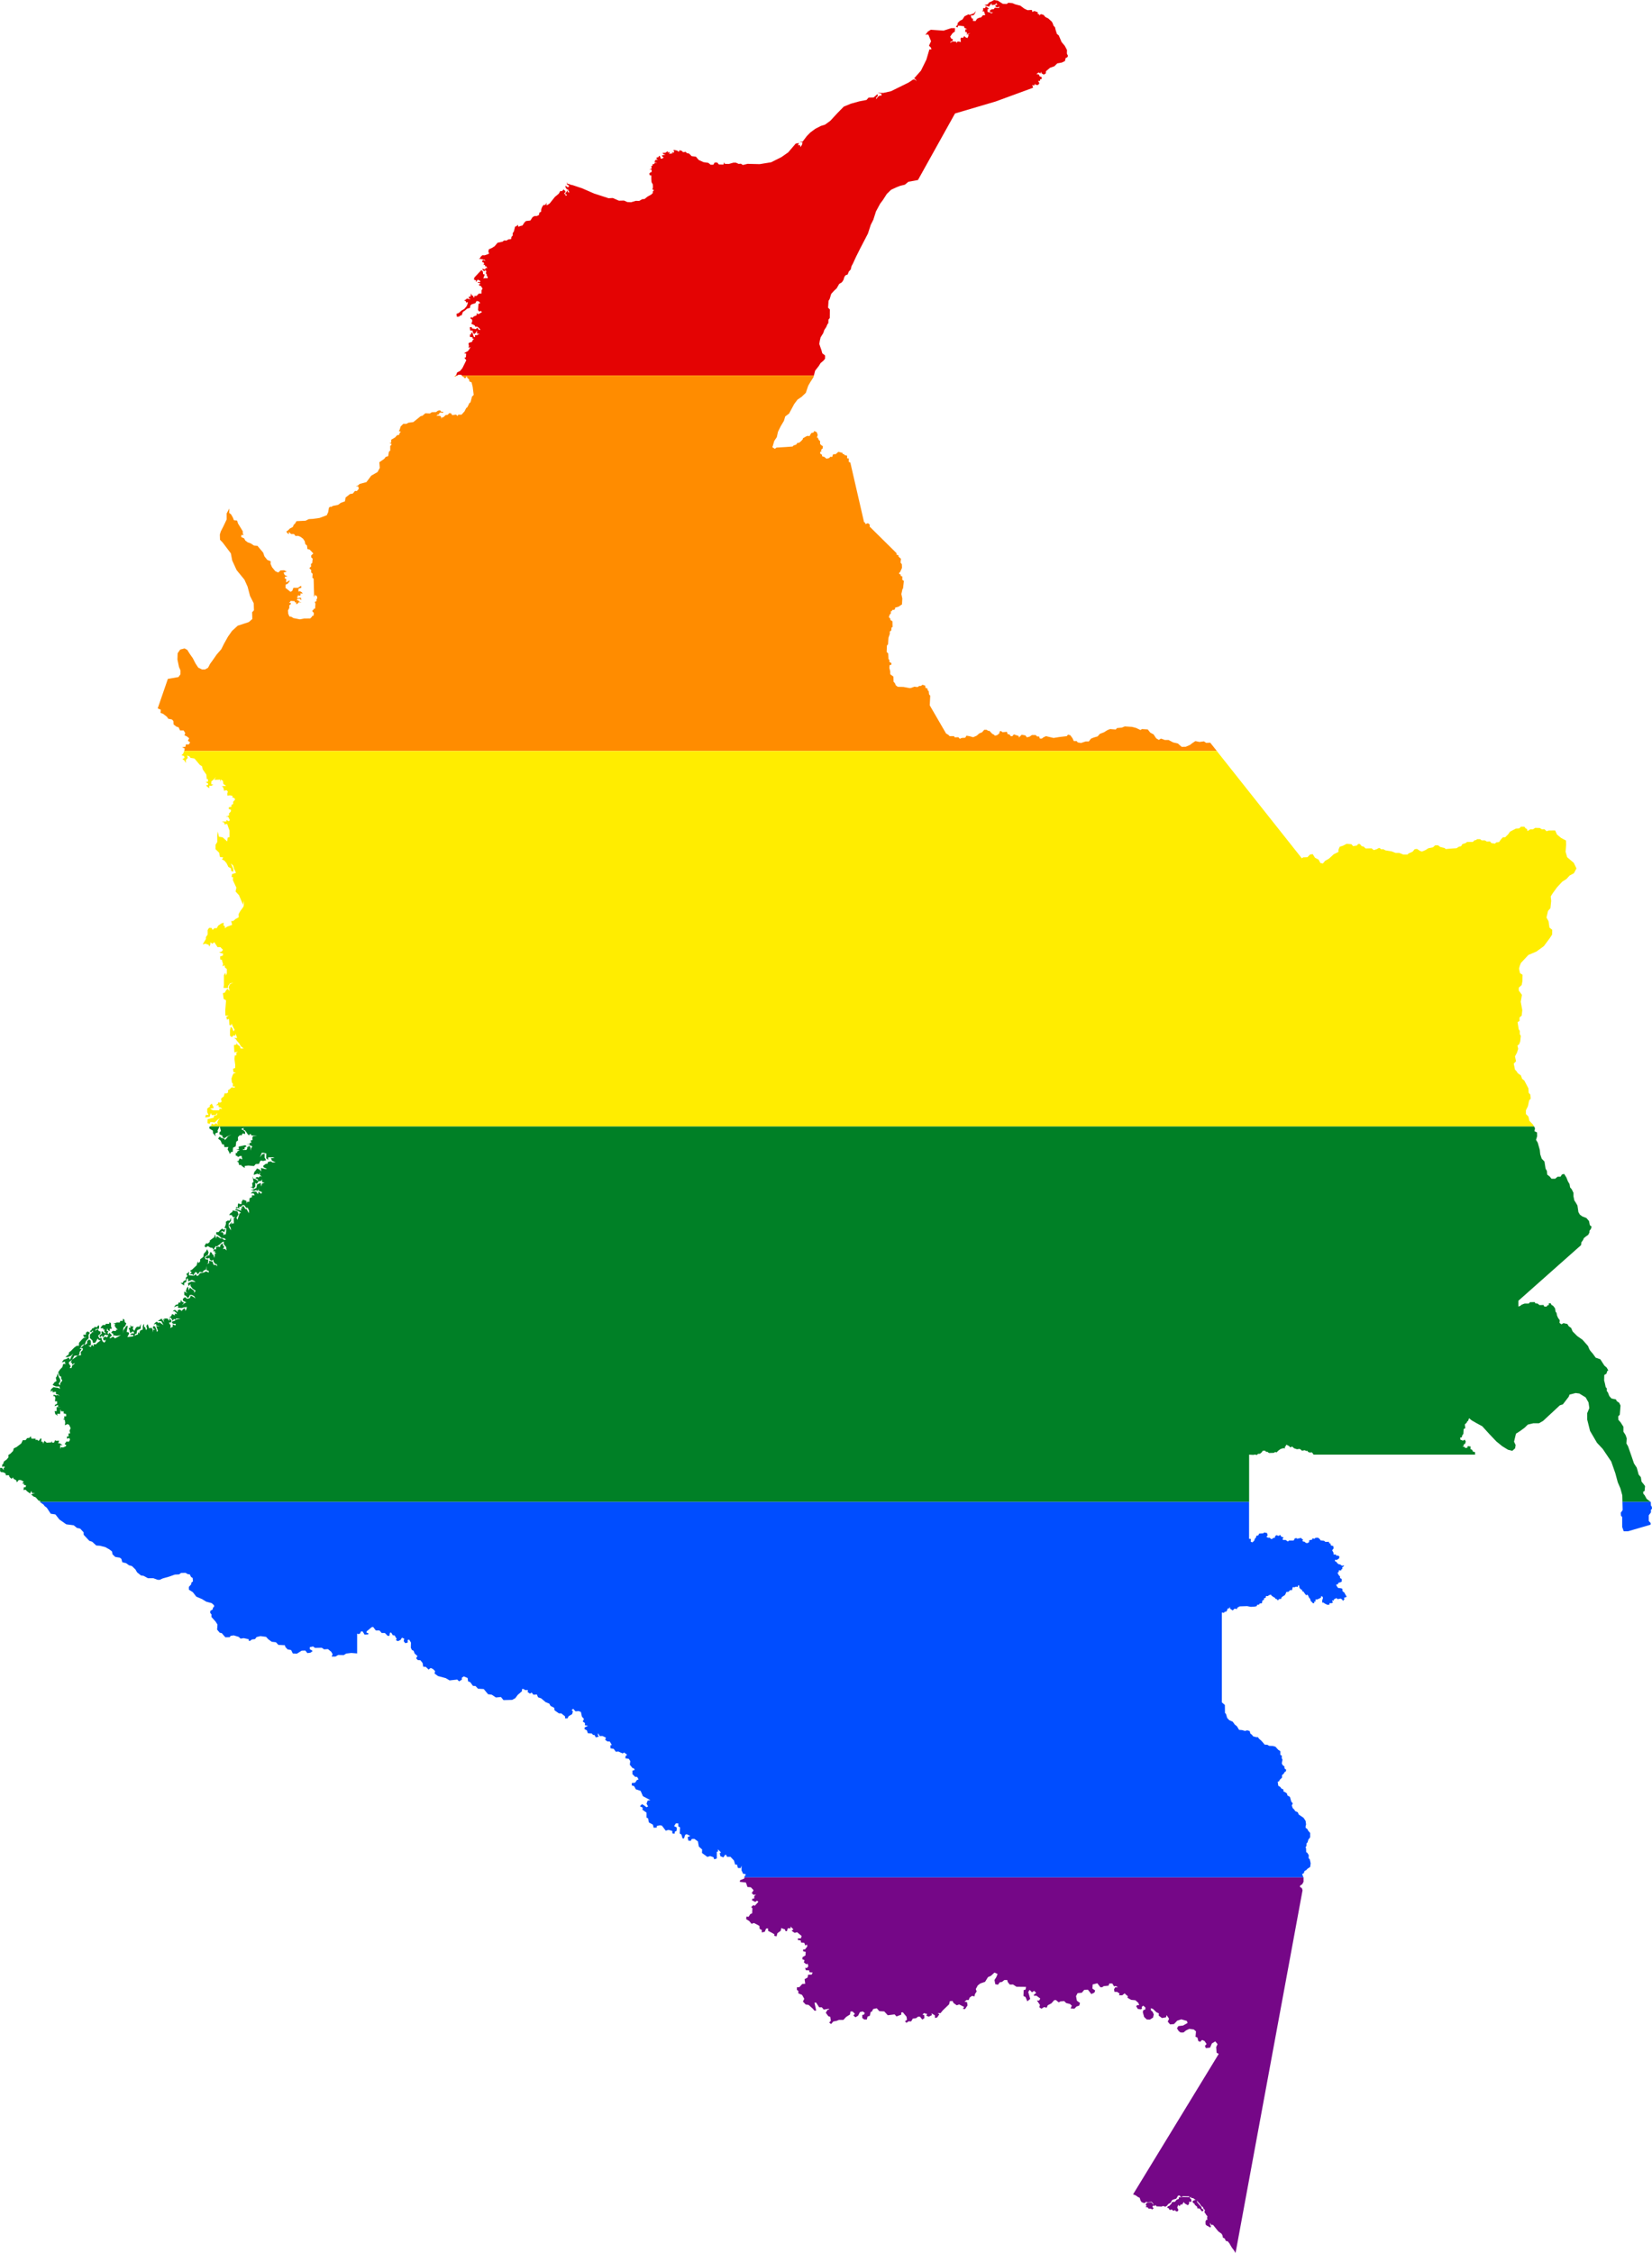 <?xml version="1.0" encoding="UTF-8" standalone="no"?>
<svg
   xmlns:dc="http://purl.org/dc/elements/1.1/"
   xmlns:cc="http://creativecommons.org/ns#"
   xmlns:rdf="http://www.w3.org/1999/02/22-rdf-syntax-ns#"
   xmlns:svg="http://www.w3.org/2000/svg"
   xmlns="http://www.w3.org/2000/svg"
   xmlns:sodipodi="http://sodipodi.sourceforge.net/DTD/sodipodi-0.dtd"
   xmlns:inkscape="http://www.inkscape.org/namespaces/inkscape"
   width="1213.625"
   height="1654.843"
   viewBox="0 0 1213.625 1654.843"
   id="svg2"
   version="1.1"
   inkscape:version="0.48.1 "
   sodipodi:docname="ZZ1.svg">
  <defs
     id="defs18" />
  <sodipodi:namedview
     pagecolor="#ffffff"
     bordercolor="#666666"
     borderopacity="1"
     objecttolerance="10"
     gridtolerance="10"
     guidetolerance="10"
     inkscape:pageopacity="0"
     inkscape:pageshadow="2"
     inkscape:window-width="1280"
     inkscape:window-height="1004"
     id="namedview16"
     showgrid="false"
     fit-margin-top="0"
     fit-margin-left="0"
     fit-margin-right="0"
     fit-margin-bottom="0"
     inkscape:zoom="0.35355339"
     inkscape:cx="1343.5293"
     inkscape:cy="847.46202"
     inkscape:window-x="-8"
     inkscape:window-y="-8"
     inkscape:window-maximized="1"
     inkscape:current-layer="svg2" />
  <path
     style="fill:#e40303"
     d="m 730.281,0 -2.125,1.188 -1.5,0.594 -1.031,1.344 -2.375,0.625 3.281,1.156 1.875,-2.562 0.156,1.406 2.656,-0.375 0.594,-1.344 0.281,1.031 1,0.156 -1.844,0.75 0.094,0.938 1.375,0.562 1.438,-0.594 -0.25,0.969 -1.594,0 -1.406,-0.219 -0.938,1.188 -1.406,0 -1.25,0.781 0,1.375 2.312,0.188 -1.438,0.656 -1.094,-0.656 -1.594,-0.375 0,-1.969 1.156,-0.344 -2.469,-1.812 -0.438,1.281 -1.531,0 0,1.656 -0.688,0.75 1.406,0 0.281,1.062 0.594,1.688 -1.719,0.125 -1.375,1.594 -1.312,0.188 -1.625,0.781 -1.062,1.656 -1.969,-0.094 0.062,-1.656 -0.969,-0.156 -0.75,-2.094 2.062,-0.25 0.938,-1.031 0.875,-2.062 -1.5,1.719 -3.094,1.094 -0.969,-0.344 -2.844,1.406 -1.406,2.25 -1.969,1.062 -1.562,1.5 -0.25,1.656 -1.219,1.062 1.344,0.688 0.406,-1.312 1.406,0.031 3,0.406 0.094,1.062 2.156,1.094 -1.375,0.062 -0.094,2.031 1.125,0 0.344,2.438 0.406,-1.281 1.906,-0.219 -1.656,0.656 0.312,1.094 -0.781,1.719 -1.562,-0.656 -0.75,-0.938 -0.875,1.344 -1.688,-0.062 -0.219,1.25 0.281,1.938 -2.312,-0.406 -1.188,1.219 0.125,-0.969 -2.656,-0.25 -1.938,1.031 0.406,-0.781 1.5,-0.688 0.094,-1.188 -1.156,-0.469 -0.75,-1.469 1.75,-2.531 1.656,-1.125 0.125,-2.531 -2.844,0 -5.594,1.812 -9.344,-0.656 -2.375,1.5 -0.844,1.406 -1,0.656 2.438,0 1.969,4.875 -1.531,3.25 1.531,1.562 0.281,1.188 -1.5,0 -2.219,7.531 -3.969,8.062 -5.062,5.719 1.219,0.656 0.469,1.531 -0.844,-1.312 -1.5,-0.094 -3.344,2.25 -12.969,6.375 -5.562,1.25 -4.188,-0.094 2.812,0.75 -0.031,1.375 -1.156,-0.156 -1.375,0.906 -1.438,1.938 0.156,-1.312 1.156,-1.219 -0.312,-1.312 -2.781,2.438 -3.75,0.125 -1.5,1.719 -5.406,1.062 -6.062,1.688 -5.25,2.156 -4.625,4.719 -5.312,5.75 -3.844,2.781 -2.969,0.906 -4.188,2.156 -3.625,2.688 -2.562,2.625 -3.062,4 -2.375,0.312 2.281,0.312 -0.375,1.719 -1.25,1.812 -0.188,-1.5 -1.594,0 0.906,-1.594 -2.562,0.5 -5.5,6.438 -4.969,3.469 -7.531,3.781 -8.406,1.375 -8.906,-0.219 -3.5,0.844 -1.406,-0.938 -1.688,0.125 -2,-0.906 -1.812,0 -3.375,0.969 -3.031,-0.094 -0.375,-1.188 -0.594,1.719 -3.344,-0.094 -1.125,-1.375 -1.938,-0.031 -1,1.625 -1.969,0 -1.656,-1.375 -3.594,-0.531 -3.531,-1.625 -2.062,-2.438 -3.062,-0.312 -1.938,-1.938 -1.719,-0.344 -0.688,-0.938 -1.969,0.312 -0.969,-1 -1.656,-0.469 -0.562,1.219 -1.156,-0.938 -2.25,-0.5 -0.719,0.5 0.938,0.469 -0.75,1.219 -0.938,-0.844 0.156,1.375 -1.281,-0.094 -1,0.469 0.375,-1.625 -1.406,0.5 0,-1.125 -1.812,1.25 -2.094,0.125 0.562,0.781 1.688,0.5 -2.656,0.438 0.219,0.844 1.125,0.719 -1.344,0.906 -0.906,0 -0.375,-1.531 -0.875,-0.625 -0.438,1.094 -1.406,0.281 0.031,0.938 1.031,0.844 -1.062,-0.188 -0.625,0 -0.594,1.062 -0.75,-0.094 1.688,1.281 0.875,0 -0.875,0.219 -1,-0.562 -0.188,0.906 -0.844,0.531 -0.469,-0.375 -0.312,1.625 -0.812,0 0.406,1.719 -1.844,0.875 1.438,-0.156 0.375,0.875 -0.062,1.312 -0.625,-0.156 -1.125,1.094 0.375,1.281 1.031,-0.031 0.125,0.688 0,2.125 0.125,2.125 0.969,1.812 0.094,2 -0.375,1.656 1.188,0.5 -0.938,1.031 0,1.125 -1.188,1.125 -2.75,1.531 -2.156,1.719 -1.625,0.094 -2.219,1.281 -2.562,-0.031 -3.406,1 -2.781,-0.125 -2.469,-1.094 -3.688,0.094 -4.531,-1.969 -3.094,0.156 -10.75,-3.5 -8.5,-3.719 -7.062,-2.375 -1.719,-0.375 -1.188,-0.562 -1.062,0 -0.312,-1.469 -0.062,1.781 1.656,1 -0.219,0.938 -1.156,0.094 -1.281,-1.094 0,1.219 1.062,1.562 0.969,0.156 0.125,0.938 0.812,1.094 -1.062,0 -0.625,-1.5 -0.625,1.438 -0.938,0.438 1.375,1.812 -1.125,0.312 0.062,-1.25 -1.094,-0.125 1.156,-1.875 -1.5,-1.406 -1.062,1.25 -1.375,-0.062 -1.062,1.938 -2.906,2.406 -3.719,4.688 -1.5,1.094 -0.969,0.281 0.219,-1.906 -1.062,1.75 -1.281,-0.031 -1.062,1.5 -0.625,1.812 -0.125,1.719 -1.156,0.531 -0.5,1.938 -1.562,0.625 -1.594,0 -1.438,0.844 -1.594,2.438 -3.25,0.406 -1.125,1.031 -1.406,2.219 -2.031,0.5 -0.875,0.531 -0.656,-1.562 -0.688,0.938 -1.219,0.469 -0.844,3.406 -0.938,1.469 0.062,1.625 -0.969,1.062 -0.219,1.562 -2.062,0.25 -1.281,0.812 -1.812,-0.062 -1.125,0.906 -3.719,0.812 -2.094,2.531 -2.156,1.344 -2.125,0.906 -0.344,1.719 0.531,1.469 -1.281,0.562 -2.125,0.688 -1.469,-0.094 -1.125,0.938 -0.625,1.125 -0.906,0.406 4.344,0.938 0.5,0.75 -1.594,-0.656 -0.812,0.656 0.094,1 0.844,0 0.531,1.062 -0.531,0.844 1.188,0.094 0.094,1.062 0.844,-0.094 0.688,1.5 -1.188,-0.344 -0.312,1.188 -2.375,-0.562 0.781,1.125 0.719,0.625 1.062,-0.562 0.625,0.562 -0.344,1.781 0.594,0.438 0.156,1.594 0.656,0.25 -0.062,1.125 -2.281,0 -0.938,0.25 1.062,-2.875 -1.188,-0.344 -0.219,-1.938 -1.062,-1.062 -5.219,5.594 -0.219,1.5 1.469,0.469 0,1.344 1.312,-1.875 1.938,1.062 -0.25,0.75 -1.656,0 -0.062,0.594 1.344,-0.062 0.062,0.438 0.875,0.156 -1.375,0.531 0.312,1.062 1.031,0.062 1.312,2.062 -0.781,1.188 -0.062,2.469 -1.969,0 -1.562,1.656 -1.719,0.031 0.094,1.156 -0.844,-0.188 0.125,-0.875 -1.156,-0.469 -0.594,-1.531 -0.406,2.406 -1.094,0 -0.312,0.906 1.531,0.938 -1.406,-0.094 -1.469,-0.375 -0.531,0.781 -1.375,0.5 1.156,0.688 0.531,1.188 1.062,-0.688 -0.188,1.375 -0.781,1.875 -1.719,2 -2.094,1.188 -1.875,1.719 -1.781,0.688 0.344,2.125 1.5,-0.062 1.031,-0.875 0.969,-0.125 0.938,-2.531 1.438,-0.938 1.656,-1.438 2.125,-0.594 0.219,-1.719 1,-0.875 2.688,-0.812 0.844,-1.594 1.562,0.188 1.188,1.25 -1.281,0.656 -0.344,4.562 0.969,1.125 1.219,-0.562 0.625,0.969 -2.562,1.5 -1.188,-0.781 -0.031,1.531 -2.094,0.875 -1.281,1.156 -0.406,-0.875 -0.969,1.094 1.406,1.031 0,1.5 -0.656,1.406 2.562,1.281 0.406,0.938 1.562,0.031 1.344,1.062 0.906,1.281 -1.219,-0.094 -1,-1.5 -1.312,1.031 -2.656,-0.5 -0.312,-1.094 -1.375,0.25 0.344,2.344 1.812,0.094 -0.031,0.812 0.969,1.75 1.375,-1.062 0.906,-1.625 -0.125,2.219 2.031,0.25 -1,0.375 -1.156,0.688 -1.188,-0.188 -0.188,1.531 -0.656,0 -0.75,-1.812 -0.281,-1.438 -1.125,0 0,1.281 -0.812,0.062 0.062,1.812 1.875,0.219 0,1.094 1.125,0.062 -0.906,0.75 -0.688,1.5 -1.5,0.375 -1.062,0.625 0.344,2 -0.312,1.375 1.5,-0.688 -1,1.812 -0.969,1.25 -2.875,1.5 1.594,0.344 -0.156,2.656 -1.094,0.406 1.375,1.781 -2.844,5.781 -1.594,2 -2.312,1.219 -0.625,1.812 -0.469,0.406 1.219,0 1,-0.594 1.969,0.062 0.312,0.531 258.719,0 0.875,-3.5 2.812,-3.625 1.25,-2.031 2.125,-1.781 1.125,-1.406 0,-2.375 -2.031,-1.594 -0.594,-2.219 -0.812,-2.281 -0.781,-2.312 0.344,-2.375 0.625,-2.562 1.938,-3.094 0.781,-2.312 1.344,-2.031 0.969,-2.219 0.625,-0.688 0.094,-2.656 0.969,-1.156 0.062,-6.281 -1.312,-1.312 0.344,-5.031 0.812,-1.344 1.156,-3.781 1.938,-2.125 2.125,-2.031 1.75,-3.094 2.031,-1.25 1.156,-1.75 0.719,-2.312 0.781,-1.062 1.594,-0.625 0.812,-2.125 1.406,-1.5 0.625,-2.562 0.969,-1.75 2.281,-4.969 3,-6 2.562,-4.938 3.188,-6.125 2.125,-6.531 1.875,-3.719 1.938,-6.094 3,-5.562 2.219,-3 2.719,-4.25 3.188,-3.094 3.969,-1.844 2.75,-1.062 3.375,-0.812 2.562,-2.125 7.062,-1.312 27.219,-48.875 29.969,-8.844 25.969,-9.531 1.469,-0.594 -0.719,-1.906 1.438,0.375 0.688,-1.5 0.156,0.906 2.062,0.188 0.969,-1.375 -0.969,-1.531 1.469,-0.188 0.031,-1.062 1.156,-0.219 0,-1.469 -1.5,-0.531 -0.656,-1.438 -1.781,-0.156 1.688,-1.281 1.312,0.812 0.375,-1.406 0.438,1.219 1.594,0.969 1.5,-0.781 0.125,-1.656 3,-2.562 3.219,-1.125 2.094,-2.094 3.406,-0.625 2.25,-1.125 0.531,-2.219 1.188,-0.5 0.531,-1.062 -0.812,-1.656 0.062,-2.656 -1.562,-2.969 -2.406,-2.906 -2.094,-4.906 -1.312,-0.969 -0.969,-3.031 -0.469,-1.938 -1.094,-1.156 -0.531,-1.625 -0.688,-1.312 -2.656,-2.406 -2.031,-0.969 -1.375,-1.594 -2.031,-0.594 -1.156,1.125 0.125,-0.906 -1.219,-0.312 0,-1.281 -2.562,-0.906 -1.344,0.719 -0.438,-1.5 -3.188,0.188 -2.344,-1.125 -2.906,-2.188 -3.812,-1 -2.031,-0.875 -3.031,-0.25 -1.125,0.875 -2.906,-0.125 -3.75,-2.344 -2.656,-0.406 z"
     id="rect4"
     inkscape:connector-curvature="0" />
  <path
     style="fill:#ff8c00"
     d="m 334.719,275.781 -1,0.844 1.031,-0.156 1.188,-0.688 -1.219,0 z m 4.5,0 0.469,0.75 0.875,0.219 0.438,0.938 1.156,0 0.594,-1.438 0.562,1.281 1.312,1.219 0.188,1.406 1.625,0.688 0.812,3.281 0.75,5.969 -1.25,1.188 -1.094,4.25 -0.844,0.562 -1.406,2.938 -0.906,0.688 -1.281,2.5 -2.156,2.375 -2.438,0.031 -0.469,0.969 -1.156,-1.062 -2.75,0.406 -1,-1.406 -1.344,0 -0.875,1.094 -1.688,0.281 -1.656,1.594 -1.062,0.031 -0.375,1.188 -0.156,-1.281 -0.594,-0.906 -1.594,-0.188 -1.344,0.125 1.094,-1 0.969,0 -0.125,-0.812 1.156,-0.688 1.594,0.281 0.531,-0.688 -1.75,-0.219 -0.688,-0.969 -1.656,0.312 -1.312,1 -3.125,0.094 -1.438,0.938 -3.344,-0.156 -2.094,1.812 -1.344,0.312 -5.375,4.344 -3.625,0.469 -1.5,0.844 -2.281,0 -1.938,1.969 -0.688,2.281 -0.656,1.062 1.594,0.406 -0.781,0.625 -0.625,1.75 -1.406,0.219 -1.562,1.719 -2.75,1.562 -0.062,2.219 -1.25,0.281 1.469,0.594 -0.062,0.781 -0.875,0.719 0.031,3.406 -0.969,0.875 -0.562,3.281 -1.781,0.469 -1.062,1.438 -3.656,2.562 0.344,4.125 -1.656,3.062 -4.625,2.656 -3.531,4.719 -4.969,1.344 -1.219,1.125 -1.625,0.406 1.781,0.219 0.438,1.812 -1.469,1.688 -1.312,-0.125 -1.656,1.969 -1.969,0.281 -3.312,2.594 -0.5,2.844 -3.062,1.094 -1.938,1.469 -3.781,0.75 -1.469,0.875 -0.312,-0.406 -1.156,0.812 -0.562,3.312 -1.031,2.25 -5.25,2 -4.812,0.688 -3.188,0.188 -2.281,1.156 -6.719,0.344 -1.219,2 -0.688,0.438 -0.812,1.844 -2.188,1.156 -1.5,1.5 -1.062,0.625 0.969,1.5 1.219,0.312 -0.594,-1.469 1.031,0.625 0.812,0.875 2.219,0.062 1.062,1.375 1.938,-0.062 1.75,0.719 1.906,1.406 1.188,1.781 0.438,2.156 1.25,1.062 0.312,2.562 1.688,0.438 1.719,1.812 0.938,1 -1.562,1.469 0,1.375 1.062,0.969 -0.344,3.281 -0.906,0.531 0.094,2.031 -1.156,0.906 0.062,0.469 1.156,1.094 0,1.812 1.062,0.938 -0.188,2.875 0.938,0.812 0.312,11.375 -0.188,2.125 1.062,-2.094 0.031,0.906 1.125,0.25 0.344,1.594 -0.625,1.188 0.125,1.062 -1.375,0.656 0.5,1.281 -0.25,3.594 -1.062,0.219 -0.188,0.844 -0.75,0.25 0.031,0.75 1.062,1.062 -0.156,2 -0.938,0.25 -0.531,0.844 -1.062,1.031 -4.344,0.031 -3.219,0.625 -4.844,-0.969 -1.281,-0.844 -1.562,-0.312 -0.875,-1.938 -0.219,-2.469 1,-1.812 0,-2 1.031,-0.75 0.094,-1 -1.344,-0.062 0.875,-0.781 0.281,-0.625 3,0.188 0.125,0.875 0.938,0 0.188,1.469 0.875,-0.5 0.938,-1.031 1.969,0.156 -1.875,-0.688 -0.281,-0.781 -1.094,-0.094 0,-1 2.031,-0.188 1,1.188 -0.125,-1.906 -1.062,0 -1.406,0.406 -0.344,-0.938 -1.031,-0.031 1.5,-0.219 -0.031,-1.094 1.281,0.469 0.875,-0.75 -0.406,-1 1.938,0.125 -0.906,-1.062 -1.25,-0.719 -1.062,0.312 0,-2.125 2.188,-0.781 -0.281,-1.375 -2.344,1.469 -3.312,0.031 -0.75,2.156 -1.312,0.812 -3.719,-2.969 0.125,-2.344 1.5,-0.656 1.625,-2.094 -0.438,-0.219 -2.375,1.344 0.125,-2.469 -1.219,-0.688 0.344,-0.969 1.844,-0.312 -1.969,-0.906 -0.531,-0.812 -0.375,-1.094 2.312,-0.656 -1.938,-1.031 -2.625,0.094 -1.75,1.594 -2.188,-1.062 -2.375,-2.906 -1.062,-2.406 0.094,-1.906 -2.469,-1 -2.125,-2.625 -0.906,-2.719 -4.219,-5 -2.562,-0.219 -2.344,-1.562 -2.312,-0.844 -1.688,-1.281 -0.906,-1.625 -2.094,-0.875 0.094,-1.562 1.688,0 -0.656,-1.062 0.031,-1.625 -3.594,-5.875 -0.594,-2.031 -2.344,-0.219 -0.812,-2.094 -1.312,-2.281 -1.375,-1.031 0.125,-3.25 -1.969,3.625 0,4.438 -2.406,5.062 -1.906,3.75 -0.688,2.25 0.125,3.844 2,2.094 5.969,7.906 0.969,5.156 3.25,7.125 5.75,7.031 2.312,5.125 1.812,6.875 2.688,5.312 0.188,5.188 -1.344,1.438 0.125,4.969 -2.594,2.25 -8.125,2.656 -4.219,3.875 -2.938,4.188 -2.875,5.125 -2,4.031 -3.406,3.938 -2.656,3.812 -2.25,3.125 -1.438,2.781 -2.188,1.25 -2.281,0 -2.75,-1.344 -2,-3.031 -1.969,-3.844 -2.125,-3.031 -2,-3.156 -1.969,-1.031 -3.188,0.844 -1.875,2.688 -0.156,4.594 1.156,5.531 1.094,2.531 -0.031,2.812 -1.469,2.031 -7.781,1.344 -7.469,21.688 2.281,0.938 -0.156,2.375 1.75,0.594 2.875,2.188 1.031,1.5 2.656,0.531 1.094,1.125 0.125,2.5 2.031,1.594 1.656,0.531 1.094,2.312 2.594,0 1.219,1.938 -0.594,1.625 1.781,0.812 1.688,1.375 -0.938,1.812 1.625,1.125 -0.906,1.563 -2.219,0.031 -0.312,1.688 -2.531,0.438 2,0.844 -0.312,1.719 -0.031,0.094 758.562,0 -4.844,-6.094 -3,0.156 -1.594,-1.125 -3.281,0.438 -3,-0.625 -2.281,1.5 -1.688,1.312 -3.094,1.344 -3,0.094 -2.844,-2.5 -3.438,-0.781 -3.375,-1.781 -2.719,0 -2.844,-1.031 -1.594,0.969 -1.938,-1.156 -1.938,-2.906 -2.375,-1.25 -1.875,-2.375 -4.312,-0.281 -1,0.719 -3.438,-1.594 -2.812,-0.719 -5.312,-0.344 -2.125,0.875 -3.625,0.344 -0.875,1.062 -4.156,-0.344 -2.031,0.812 -2.469,1.562 -3.031,1.156 -1.656,1.875 -2.75,0.781 -2.125,0.875 -1.594,2.031 -2.281,0 -3.469,1.156 -2.375,-0.438 -0.781,-0.969 -2.125,0 -0.906,-2.031 -1.594,-2.219 -1.75,-0.531 -0.875,1.156 -5.406,0.625 -4.344,0.688 -5.562,-1.312 -2.031,0.969 -0.969,0.812 -1.5,0 -0.531,-1.531 -1.406,0 -1.156,-1.062 -2.75,0 -1.656,1.156 -2.031,0.531 -1.062,-1.406 -2.75,-0.531 -2.125,2.125 0,-1.156 -3.625,-1.219 -0.969,1.219 -1.156,0.188 -1.312,-1.5 -1.062,0 -0.625,-1.781 -3.188,0.281 -1.219,-0.906 -0.906,0.375 -0.156,1.219 -0.812,0.812 -0.969,0.688 -1.594,0.375 -0.531,-0.719 -1.312,-0.625 -2.219,-2.281 -0.875,0.062 -1.062,-0.781 -1.781,0 -1.594,1.844 -2.031,0.812 -1.938,1.688 -2.562,1.125 -2.812,-0.781 -2.125,-0.344 -0.906,1.5 -2.625,0.156 -1.344,0.625 -1.062,-1.156 -2.719,0.094 -0.469,-0.875 -3.25,0 -0.812,-0.875 -1.844,-1.156 -11.938,-20.594 0.344,-7.062 -0.875,-1.062 -0.25,-2.406 -0.625,-0.344 -0.375,-1.594 -1.312,-0.344 -0.25,-1.688 -2.031,-0.625 -1,0.812 -1.406,0.062 -1.156,0.812 -2.375,-0.281 -2.125,0.812 -1.156,0.25 -4.75,-0.875 -4.156,-0.094 -1.438,-1.062 -0.688,-1.656 -0.969,-1 -0.094,-3.781 -2.312,-1.688 -0.062,-2.219 -0.625,-2.469 0.156,-2.031 1.25,-0.25 0.188,-1.156 -1.594,-1.062 0,-1.406 -0.625,-0.625 -0.188,-4.062 -1.156,-1.156 0.188,-4.688 0.812,-0.875 0.344,-4.875 0.969,-2.812 0,-1.781 1.062,-0.688 0.188,-2.125 0.781,-0.531 -0.094,-4.156 -1.406,-0.812 -0.25,-1.312 -1,-0.812 0.625,-1.938 0.875,-0.875 0,-1.594 0.812,-0.25 0.344,-0.812 1.344,0 0.594,-0.719 0,-0.875 2.5,-0.688 2.562,-1.688 0.25,-4.344 -0.688,-3.25 0.781,-3.625 0.438,-0.469 0.625,-5.562 -1.156,-0.781 0,-2.469 -1.156,-0.469 -0.062,-1.031 -0.812,-0.188 -0.438,-0.812 0.781,-0.688 0.469,-0.969 0.969,-2.125 -0.094,-2.75 -0.969,-1.156 0.344,-2.812 -1.219,-1.062 -0.719,-0.812 0.094,-0.781 -1.438,-0.344 0,-1.156 -19.781,-19.531 0.188,-1.344 -1.344,-1.125 -0.625,0.156 -1.219,0.531 -0.375,-1.156 -0.688,-0.25 -10.094,-43.844 -1.125,-0.438 0,-2.562 -1.25,-0.094 0,-1.938 -1.688,-0.344 -0.531,-0.719 -0.969,-0.188 -0.188,-0.781 -3,-0.812 -2.031,1.781 -1.5,0 -0.625,0.438 -0.344,1.5 -1.594,0 -0.625,0.875 -2.031,0.469 -1.656,-1.344 -1.594,-0.438 0,-1.062 -1.344,-0.875 -0.094,-1.344 0.812,-0.062 0,-1.531 1.062,-0.875 0.156,-1.688 -0.969,-0.531 -1.062,-1.031 -0.062,-2.219 -0.906,-0.719 -0.688,-1.688 -0.719,-0.062 0.625,-1.969 -0.719,-2.031 -1.844,-0.875 -0.438,1.062 -1.688,0.438 -0.625,0.969 -0.781,1.344 -1.062,-0.281 -1.156,0.344 -2.656,1.531 0.094,0.531 -1.406,1.562 -1.438,1.156 -1.219,0.094 -0.969,1.312 -1.781,0.531 -0.781,0.812 -4.594,0.344 -7.25,0.438 -1.156,0.906 -1.844,-1.156 1.406,-4.688 1.844,-2.75 0.875,-3.969 2.062,-4.156 2.281,-3.812 0.969,-3.25 2.844,-2.125 1.594,-3 2.188,-4.062 2.406,-3.188 3,-2.031 3.094,-2.938 1.75,-5.188 1.594,-2.75 2.312,-3.625 0.281,-1.188 -258.719,0 z"
     id="rect6"
     inkscape:connector-curvature="0" />
  <path
     style="fill:#ffed00"
     d="m 135.344,551.594 -0.75,1.938 -1.25,1.281 1.844,0.438 0.375,1.469 -1.562,0.844 1.375,0.938 1.188,1.969 0,-2.25 1.375,-1.5 -0.438,-1.781 1.531,0.531 0.938,1.219 2.906,0.469 3.938,4.688 1.594,0.969 0.531,2.344 2.656,3.812 0.281,3.219 0.969,0.219 -0.094,1.719 -1.688,0.312 1.812,1.062 -0.031,1.031 -1.562,0.469 2.406,2 0.125,-1.938 1.312,0.156 1.656,-0.875 -1.594,-0.312 0.062,-2.062 1.656,-1.344 1.719,-1.906 -1.156,2.125 4.25,-0.219 -0.125,1.875 0.594,-1.906 1.562,0.906 0.344,2.344 2.094,1.438 -3.156,0.156 0.844,0.844 0.5,1.281 0.125,1.281 2,-0.438 0.906,1.062 -0.375,1.188 0.031,1.719 1.938,-0.156 1.875,0.312 -0.312,1 1.812,0.844 0.312,1 -1.438,1.594 0.062,1.562 -1.281,0.688 0,1.344 -1.938,0.438 -0.062,1.188 1.625,0.594 -0.062,1.312 -1.375,1.406 0.125,1.344 -2.562,1.188 1.812,-0.219 1.281,2.594 -0.844,0.844 -1.75,-1 0.031,1.188 -3.438,0 1.938,0.781 0.031,1.344 2.031,-0.375 1.75,4.906 0,4.781 -1.375,0.406 -0.281,2.781 -3.406,-3 -2.812,-0.531 -0.656,-3.75 -0.5,3 0.031,4.688 -1.281,2.031 0,3.25 2.656,2.562 0.594,3.156 2.406,0.344 -0.906,1.469 1.75,0.875 1.562,1.812 1.406,2.875 1.812,0.938 0.219,1.969 1.562,0.5 -0.062,-2.125 -1.75,-3.938 1.75,1.625 0.656,2.406 1.375,2.875 -2.906,1 -0.312,2.188 1.031,0 -0.094,2.25 2.562,5.469 -0.594,2.844 2.5,2.688 3.031,7.094 0.531,-3.125 0.125,2 -0.375,2.469 -2.312,3.188 -1.281,2.281 0.094,2.344 -2.25,1.188 -1.781,1.531 -1.5,0 0.719,2.812 -3.812,1.406 -1.531,1.125 0.031,-1.5 -1.031,-0.5 0.094,-2.125 -1.938,0.719 -2.125,1.531 -0.969,1.781 -1.75,0 -1.281,1.312 -0.906,-1.531 -1.75,0 -1.031,1.594 0,3.344 -1.312,1.875 0,1.438 -2.344,3.844 2.125,-0.438 2.281,0.812 0.531,1.344 0.75,-1.875 0,-1.344 1.406,1.094 1.438,-1.188 2.406,3.688 2.094,0 1.906,1.969 -1.125,1.375 -1.844,0.344 1.469,0.688 1.531,0.344 -0.094,1.406 -2.031,0.719 0.062,2.125 1.281,0.344 0.219,1.281 0.562,1.719 -0.406,1.781 1.594,-0.812 0.188,1.656 1.406,1.094 0,3.188 -0.781,1.75 -0.219,-2.281 -1.188,1.938 0.031,7.281 -0.312,2 3.188,0.125 0.219,-1.531 1.281,-1.781 2.562,-0.688 -2.562,1.281 -0.844,1.969 0.656,2.875 -1.594,-1.625 -1.125,1.312 -0.719,1.5 -1.5,0.469 0.562,4.188 1.781,1.062 -0.594,7.281 0.094,3.938 2.406,-0.031 -1.719,0.969 0.5,2.062 1.344,-0.688 0.188,1.219 0.25,3.406 1.25,0.219 0.25,-1.375 1.375,2.938 0.938,1.656 -0.844,1.281 -0.812,-2.344 -1.219,-1.188 -0.5,2.656 0,3.969 1.344,1.062 1.219,-1.312 1.281,0.219 0.219,-1.5 1.156,3.188 -2.344,0.094 1.281,0.688 1.031,1.469 1.531,1.688 1.25,2.156 2.062,1.625 -2.344,0 -0.312,-1.438 -2.188,-1.656 -0.5,-1.375 0,1.594 -1.844,0.406 0.375,5.406 2.656,-0.812 -1.188,0.844 -0.125,2.156 -1.031,0 -0.312,2.531 0.594,4.375 -0.062,2.344 -1.531,0.469 0.219,2.438 1.906,0.625 -1.719,0.438 -0.75,1.344 -0.812,2.406 0.312,2.875 0.75,0.906 -0.125,2.031 1.5,-0.062 0,0.938 -2.312,-0.219 -1.5,1.406 -1.188,0.719 0.094,1.656 -1.312,0.719 -1.219,-0.188 -0.688,2.438 -1.281,0.844 -0.719,0.969 0.5,2.031 -1.375,0.719 -0.938,-0.5 -0.531,1.281 -1.406,1.031 1.969,0 0,1.312 1.781,0.5 0.844,0.969 -1.938,-0.344 -0.312,1.312 -4.594,0 -2.031,-1.156 2.781,-0.656 -1.562,-3.125 -1.531,1.344 0.312,0.781 -2.094,1.5 0,2.688 0.969,2 -1.969,0 -0.531,1.844 3.312,-0.406 0.844,-2.906 0.688,1.594 2.875,-0.062 1.125,-1.656 -0.188,1.656 -2.125,0.625 -0.25,1.344 -4.469,1.094 -0.062,2.906 1.594,0.531 0.531,-1.375 3.156,0.375 1.969,-1.875 1.812,-1.406 -1.438,2.031 -0.5,1.469 0.719,1.375 -1.25,-0.906 -0.875,-0.062 -0.969,1 -1.031,-0.719 -0.875,0 0,1.219 -1.062,0.781 7.062,0 0.094,-0.219 0.062,0.219 965.5,0 -0.75,-1.375 -2.656,-2.812 -0.719,-3.094 -1.844,-1.875 0,-2.719 1.5,-3.031 0.875,-4.219 1.156,-1.344 -0.25,-2.906 -1.25,-1.406 -0.188,-3.188 -0.969,-1.875 -2.031,-3.875 -1.594,-1.25 -0.969,-2.562 -2.219,-1.594 -1.062,-1.594 -1.031,-1.031 -0.906,-4.438 1.688,-1.688 -0.781,-3.625 1.406,-2.562 0.969,-2.906 -0.531,-2.469 1.25,-0.969 0.781,-2.125 0.438,-4.062 -0.781,-1.156 0,-2.469 -0.812,-1.25 -0.781,-5.219 1.406,-0.781 0,-2.562 1.594,-1.406 0.438,-4 -1.156,-6.188 0.906,-5.031 -2.312,-3.188 0,-2.125 2.125,-1.938 0.531,-2.812 0.094,-4.688 -1.875,-1.25 -0.688,-3.281 0.531,-2.094 0.875,-2.125 5.469,-5.844 5.844,-2.469 5.469,-3.969 4.344,-5.844 1.75,-2.656 0.094,-3.531 -2.031,-1.594 -0.688,-4.688 -1.5,-2.75 1.125,-4.844 1.781,-2.031 0.531,-5.312 -0.344,-3.281 1.5,-2.375 3.094,-4.25 3.875,-4.219 3.094,-1.969 2.375,-2.562 3.094,-1.656 1.875,-3.562 -1.938,-4.062 -4.875,-4.156 -1.156,-3.969 0.375,-5.125 -0.094,-3.188 -3.531,-1.844 -3.094,-2.562 -1.344,-3 -4.688,0.062 -1.594,0.531 -1.594,-1.5 -1.844,0.094 -1.594,-0.969 -3.344,-0.094 -1.594,1.062 -2.031,0 -1.969,1.344 -0.438,-1.594 -0.969,-0.438 -0.969,-1.25 -2.469,0 -1.25,1.25 -2.469,0.156 -4.25,2.219 -1.5,2.031 -2.125,2.125 -1.75,0.094 -1.5,1.656 -1.25,1.781 -2.125,0.25 -0.875,0.906 -2.656,-0.438 -0.969,-1.156 -2.375,0.094 -1.344,-0.906 -2.469,0 -1.062,-0.875 -2.281,0 -0.719,0.625 -1.25,0.25 -1.125,1.156 -4.25,0 -1.062,0.812 -2.406,0.781 -0.875,1.5 -1.75,0.438 -1.594,1.062 -2.844,0.188 -5.219,0.438 -0.781,-0.781 -3.094,-0.719 -1.688,-1.25 -2.125,0 -1.656,1.5 -3.281,0.625 -2.125,1.344 -2.656,1.125 -1.5,-0.531 -2.125,-1.406 -1.688,0.188 -1.562,1.844 -3.031,1.344 -0.688,0.781 -3,0 -3.031,-1.219 -2.719,0 -2.938,-1.156 -4.5,-0.719 -1.406,-0.781 -1.875,0 -0.875,-0.906 -0.875,0 -1.156,0.719 -2.375,0.781 -1.688,-1.312 -4.344,0.094 -1.406,-1.344 -1.5,-0.344 -1.312,-1.594 -1.344,0 -0.688,1.062 -2.938,0.531 -1.219,-1.406 -3.469,-0.344 -2.719,1.406 -2.406,0.781 -0.969,2.219 0,1.594 -3.438,1.688 -3.531,3.25 -2.844,1.594 -1.594,1.938 -1.844,-0.344 -1.312,-2.469 -2.657,-1.406 -1.688,-2.656 -2.031,0.344 -1.875,1.938 -3.094,0.094 -0.969,0.719 -62.5,-78.844 -758.562,0 z"
     id="rect8"
     inkscape:connector-curvature="0" />
  <path
     style="fill:#008026"
     d="m 154.25,827.406 -0.438,0.312 0,0.531 0,0.656 2.594,1.625 0.125,1.906 1.969,2.25 -0.469,-2.094 2.094,-0.906 -0.312,-1.219 1.062,-2.219 0.438,-0.844 -7.062,0 z m 7.219,0 0.219,0.844 0.031,0.188 0.562,2.406 -1,0.812 -0.062,1.531 2.125,0.969 0.188,1.344 1.406,0.562 1.719,-1.188 3.469,-1.625 -2.656,1.531 -1.031,1.344 -1.375,1.406 -0.031,-1.062 -2.469,-0.656 -1.125,-1.031 -1.219,1.562 1.844,1.5 1.188,2.719 1.281,0.062 0.375,2 2.875,-0.094 -0.594,1.75 0.969,1.656 0.719,1.719 1,-1.562 1.125,0 0.188,-3.031 1.938,-1.031 0.438,-3.406 1.312,-0.969 -0.094,-2.375 1.438,-1.5 1.188,0.219 0.875,-1.469 1.812,0.438 -0.031,-1.5 -1.062,-1.062 -1.812,-1.094 1.75,-0.875 -0.125,1.406 1.125,0.438 1.188,1.469 0.656,1.125 1.188,1.156 0.531,-1 0.969,0.125 0.094,0.781 4.281,0.5 -3.031,0.125 -0.406,1.281 0.125,1.625 -1.406,0.188 0.531,1.812 -1.156,0 -0.125,0.719 -2.438,0.125 2.562,0.25 -0.188,1 1,-0.156 1.094,0.844 -0.938,1.062 -0.312,1.875 -0.219,-2.75 -1.438,-0.812 -0.094,0.906 -0.812,0 0.062,1.125 -0.688,1.062 -2.469,0 0,-0.656 1.281,0.219 -0.219,-1.219 1.594,-1.125 -1,-0.781 -4.844,1.062 0.188,1.906 -2.062,0.219 2.562,0.438 -1.781,1.156 0.062,0.906 -1.125,0 0,1.969 1.188,0.281 0.375,0.812 1.438,-0.719 1.25,-0.156 0.625,2.562 -2,-0.719 -0.844,1.906 -1.312,0.156 1.219,0.719 0.688,2.25 1.125,-0.344 0.688,0.844 2.188,1.531 0,-1.5 2.625,-0.312 4.156,0.375 1.281,-1.438 2.406,-0.156 0.719,-1.688 0.719,-0.812 1.594,0.375 2.281,-0.594 -1.156,-1.812 0,-3 -1.812,0.531 -1.625,2.188 1.344,-3.344 1.5,0.062 1.812,0.469 -0.094,3.469 1.438,1.188 -0.031,-1.781 3.406,-0.125 1.469,0.5 -2.812,0.156 0.781,1.875 2.719,1.312 -2.281,-0.031 -1.25,-0.75 -2.062,0.344 -0.375,1.281 -1.375,0.219 -1.812,1.375 0.188,1.062 2.656,1.188 -1.406,0.125 -3.094,-0.781 0.219,2.594 -1.25,-1.438 -1.844,-0.812 -1.125,1.688 -0.875,0.875 -0.469,2.219 2.781,-0.938 0.906,0.625 1.344,-1.5 -0.625,1.531 1.594,1.688 -1.312,-0.531 -1.125,1.062 -1.156,-0.469 -1.188,0.812 2,1.156 -0.125,0.938 -1.969,-1.469 -1.219,-0.094 -0.812,-1.844 0.812,4.125 -1.031,0.906 0.312,2.625 -1.812,0.219 1.469,0.375 0.844,0.938 1.5,-1.594 0,-2.781 1.156,0.75 1.188,-1.844 2.031,-0.312 0.531,-1.156 0.156,2.031 1.781,0.531 -1.781,0.438 -0.875,2.312 -0.125,-2.688 -2.75,1.219 -0.469,2.469 -2.656,1.281 -1.5,-0.031 2.375,1 1.938,-0.75 0.094,1.031 1.938,-2.031 -0.875,1.375 2.844,1.281 -0.688,1.188 -1.844,-1.625 -0.531,1.844 -1.312,-1.812 -2.562,0.031 -1.469,1.156 2.219,0.062 0.75,1.438 -2.031,0 0.031,1.344 -1.781,0.75 -0.156,2.688 -1.688,0 -0.312,1.375 -0.25,-2.156 -2.406,-0.812 -1,1.5 -0.062,1.719 -1.219,-0.031 -1.188,-0.5 -0.375,1.25 0.094,1.562 -1.375,0 -0.156,0.875 1.75,-0.312 1.094,0.75 -0.469,-1.688 1.188,0.188 1.562,-1.375 1.219,0.188 1.281,1.844 1.156,0.031 0.938,2.094 -0.188,1.906 -1.594,-3.094 -0.938,0 -1.312,-2.312 -1.844,1.062 1.312,0.312 -1.469,0.562 0.312,1.594 -3.656,-1.312 -0.938,0.625 2.656,1 1.719,1.188 -1.094,0.531 -1.469,4.656 -0.75,-1.469 1.5,-2.562 -0.781,-2.188 -3.5,-0.688 -0.219,1.062 -1.594,1.125 -0.781,1.219 1.875,0 0.938,1.5 1.844,0.062 -1.312,0.656 0.125,3.938 -1.375,0 -0.75,1 0.812,-2.281 -2.219,2.594 1.156,1.781 0.188,1.188 0,0.75 -1.5,-2.469 -0.156,-2.406 1.719,-1.938 -0.031,-2.656 -0.875,2.344 -1.594,0 -1.281,0.906 0.094,1.406 -0.375,1.406 -0.75,1.781 1.375,0.156 -0.031,2.094 -0.406,2.969 -0.188,-0.906 -1.5,0.906 0.125,-1.125 -0.875,-1.062 -1.594,0 1.719,-0.844 1.25,0.938 0.875,-2.375 -1.312,0.469 -1.094,-0.875 -1.469,1.188 -1.25,1.469 -1.531,-0.062 -0.188,1.469 2.094,1.25 1.812,1.594 2.281,0.281 1.031,0.906 -1.25,0.344 -1.688,-1.25 -1.219,0 -2,-1.344 -0.719,0 -0.375,1.625 -0.75,-3.188 -0.625,2.125 -1.406,0.969 -1.906,1.5 0.094,0.844 -1.375,1.25 -1.5,0 -1.031,1.938 0.844,0.969 1.625,-1 1.75,1.094 1.625,0.219 0.688,1.375 1.812,-2.781 0.688,0.438 2.375,-1.812 1.625,-1.406 1.125,-0.5 0,1.938 1.844,2.312 -0.125,0.562 0.406,1.781 -1.469,-1.281 -1.281,0.375 0.969,-1.844 -1.062,-1.156 0,-1.406 -1.75,1.281 -0.25,1.562 -1.094,-0.375 -1.812,0.375 -0.031,1.75 -1.25,-0.219 -0.75,1.188 0,0.625 1.281,-0.75 -0.344,1.188 1.281,0.969 -1.156,0 0,1.5 -0.5,1.781 -0.438,-2.375 -0.75,-0.188 -0.656,-1.469 -0.969,-0.344 -0.719,2.469 -1.062,0 -1.875,1.5 1.344,0.875 1.781,-0.562 0.188,1.344 1.406,0.75 1.062,-0.844 0.312,1.5 1.062,1.625 1.281,0.281 0.312,1.594 -1.031,-1.125 -1.625,0 -0.844,-2.438 -2.531,-0.594 0.094,1.75 -1.688,0.75 0.938,-0.844 -0.031,-2.562 -1.812,-0.156 -0.688,-1.75 2.406,-1.656 0.438,-1.812 -1.031,-2.188 -0.875,1.594 -1.594,1.75 -0.344,2.312 -2.219,1.656 -0.219,1.906 -1.312,0.906 -0.375,-1.219 -0.781,2.938 -3.312,3.094 -1.594,0.906 1.312,1.094 -1.438,1.5 1.844,-0.219 0.625,1.062 1.75,-2.656 1.062,0.719 0.594,1.219 1.406,-1.969 1.938,0.406 1.156,-1.438 1.562,-0.688 0.156,-2.625 0.125,1.812 0.188,1.406 1.5,0.406 0.062,1.25 -2.094,-0.844 -1.25,0.719 -3.156,0.656 -1.281,1.75 -1.062,0.188 -0.656,-1.25 -1.531,1.156 -3.656,-0.406 0.219,-2.688 -1,1.156 -1.031,0.531 0.812,1.688 -1.25,1.219 0.188,1.594 -1.688,0.75 -0.812,1.406 -1.531,0 1.469,1.062 1.125,0.844 0.156,-1.969 1.281,-0.469 0.812,-3 0.75,0.75 0,1.688 2.75,-1.156 1.594,0.719 1.188,0.844 -3.188,-0.312 -2.5,1.188 0.438,2.125 1.5,-1.469 -0.031,1.344 1.531,2.062 2.25,1.5 -1.125,1.562 0,-1.5 -3.062,-2.312 -1.062,2.031 -0.219,-2.875 -1.031,1.125 -0.781,2.375 1.156,1.406 -2.344,-1.219 0.125,2.594 1.281,0.625 1.156,1.531 1.094,-0.875 0.406,-1.312 1.531,-0.094 1.75,0.875 1,1.688 -2,-1.375 -1.438,-0.625 -0.719,1.781 -2,0.562 -1.562,-1.281 -1.562,1.281 0.125,1.375 2.469,1.25 -1.219,0.469 -2.094,1.594 1.594,-1.844 -1.594,-0.812 -0.688,-1.312 -0.375,1.938 -1.281,0 -0.531,1.406 -1.625,0.312 -1.312,1.781 3,-1.25 0,1.719 2.812,0.094 1.25,-0.438 2.438,-0.344 -0.406,1.625 -0.625,1.312 -0.531,-2.031 -1.406,0.906 -0.875,1.188 -1.281,-1.188 -1.562,0.531 -0.156,1.531 -1.438,-1.531 -1.219,-0.062 -0.938,1.156 1.062,-0.406 1.719,1.375 0.312,0.969 -1.406,-0.625 -0.219,1.469 -1.812,-1.094 -0.812,1.594 -1.531,1.125 1.281,0 1.5,2.312 0.75,-1.312 1.5,0.562 -0.031,-0.938 3.375,0.062 -3.031,0.688 -1.562,1.125 -1.656,0.469 0.062,0.75 0.719,0.75 2.094,0.094 -0.375,1.25 -1.938,-0.969 0.031,1.812 -1.844,0.969 0.406,-1.781 -0.906,-1.25 -0.375,-1.094 1.219,0.125 0.625,-1.344 -1.625,-1.812 0.031,2.031 -1.406,-1.875 -2.469,0.062 0.125,1.281 -1.094,-1.5 1.094,3.125 -2.062,-2.906 -1.438,1 -1.281,0.812 2.562,0.125 1.656,2.875 -2.875,-2 -0.969,0.406 -1.062,-0.938 -1.125,0.656 -1.219,1.344 1.812,-0.375 0.031,1.031 2.781,0.75 -2.781,-0.188 1.281,3.5 -0.75,0.844 -0.406,-2 -1.062,-2.156 -1.281,-0.094 -0.156,1.688 1.719,0.719 -1.344,0.125 -0.688,2.062 0.219,-1.938 -0.938,-1.531 -1.719,0.469 -1.094,-3.094 -1.031,1.25 0.531,2.25 -0.75,0.875 -0.531,-1.938 -0.875,-0.562 0.031,-2.188 -0.906,1.5 -0.156,2.844 -1.594,0.531 -0.75,1.312 0.062,1.062 -1.156,-1 0.031,1.625 -1.406,0.344 -1.156,0.844 0.5,-1.531 0.969,-0.219 0.406,-2.5 2.719,-1.219 -0.062,-1.812 0.219,-1.594 -1.125,2.031 -1.75,0 -0.875,0.719 -1.219,2.344 -1.062,-1.469 0.406,-2 -1.469,0.219 -0.594,-1.188 -0.094,2.156 -1.344,0.281 0.812,1.625 0.094,0.906 0.375,1.031 1.594,-1.125 1.062,0.219 -0.125,1.406 -1.406,-0.312 -1.25,1.25 2.312,-0.062 0,1.031 -4.375,0.562 1.312,-2.562 -0.469,-0.938 -1.375,-0.25 0.875,-4.562 -1.188,0.281 -2.094,3.25 -0.438,2.312 0.531,-4.469 1.156,-0.969 0.938,-2.125 -1.125,-0.969 -0.344,-1.844 -1.094,-0.594 -0.062,1.562 -1.906,0 -0.281,1.188 -2.062,-0.031 -3,1.031 1.719,0 -0.469,1.375 1.312,2 1.031,0.781 -1.344,0.188 0,0.938 -2.406,-0.188 -1.125,1.406 1.688,0.906 -0.312,1.125 0.969,-0.062 1.812,0.312 3,-0.5 -4.438,2.438 -0.5,-0.719 -0.75,-0.625 -2.375,1.375 0,-0.938 1.438,-1.219 -0.531,-0.844 -1.406,-1.25 -0.562,1.281 -0.688,-1 0.594,-1.375 -1.125,-0.25 0.188,-1.969 0.75,1.562 1.375,0.562 -0.219,-1.625 1.688,-0.188 -0.625,-1.375 -0.094,-2.5 -1.094,-0.938 -0.219,1.281 -2.5,0 -0.344,0.875 -1.844,0 -1.125,1.219 -0.562,1.125 1.938,0 0.219,1.156 1.344,-0.562 -0.688,0.625 0,1.344 1.281,1.219 -1.344,-0.281 -1.281,-1.25 -0.812,0.25 0.219,1.5 -1.719,1.5 0.656,1.188 1.25,-1.375 0.719,1.5 1.219,-1.812 0.938,-0.438 0.031,0.438 1.781,0.094 -0.625,1.25 -0.5,0.344 -1.344,-0.594 -1.281,1.125 -0.062,1 0.875,0.969 1,-0.906 -0.219,1.438 -0.906,0.906 -1.219,-1.062 -0.594,-1.406 -0.156,-1.125 -1.594,0.344 -0.906,-1.938 1.781,-1.375 0.031,-1.625 -1.281,-0.344 -0.688,-1.344 -1.344,0.625 -0.531,0.938 0.312,-1.688 2.438,-0.25 0.031,-2.344 -0.656,-0.062 -1.094,1.375 -1.719,-0.438 -0.062,0.781 -1.5,0.469 -0.781,1.281 -1.156,0.812 1.25,0.688 1.094,-1.438 0.094,1.281 1.375,-0.031 -1.969,0.188 -0.688,1 -0.906,0.625 -0.031,2.688 1.812,1.688 0.531,1.938 1.625,-0.312 1.719,-3.031 0.688,1.062 1.5,0.375 -2.188,1.594 -1.188,1.25 -1.844,-0.062 0.188,1.062 0,0.531 -1.469,-1.188 -0.719,1.688 -1.812,-1.094 1.688,0 0.219,-1.562 -0.125,-2.031 -1.25,-0.875 -1.406,1.188 -0.031,1.719 -1.562,0.969 -0.5,-0.156 0.562,-0.625 0.75,-2.031 1.938,-1.969 -0.125,-2.469 1,-1.594 -1.688,-1 -1.312,1.062 0.219,1.281 -2.219,0.25 0.656,1.594 1.812,0.312 -2.062,0.281 -1.375,1.281 -2.062,2.344 -0.062,2.188 -1.594,0 -1.875,1.344 -2.312,2.344 -1.625,1.312 c 0,0 0.343,0.668 -0.188,1.375 -0.53,0.707 -1.031,0.719 -1.031,0.719 l -1.312,1.188 1.625,0.031 2.406,-0.938 1.719,-1.656 -1.469,2.406 -0.875,2.125 -1.062,-1.625 -1.406,0.938 -2.187,0.688 -1.406,1.969 2.531,-0.719 -0.312,1 0.938,0.719 -2.094,0.125 -0.656,2.344 -1.625,1.656 -1.375,2.031 0.469,1.594 0.594,1.281 1.062,0.344 0,1.406 0.875,1.562 -1.5,1.875 -0.219,1.688 -0.969,-1.219 1.281,-1.906 -0.312,-1.656 -0.812,-1.344 -0.844,-2.844 -0.688,2.312 -0.719,1 0.531,2.312 0.094,0 -1.688,1.094 -1.281,1.906 2.406,1.094 2.594,0 0.406,1.781 -1.469,-0.812 -3.344,-0.438 -1.812,1.562 -0.281,1.875 1.469,-1.094 0,1.406 2.438,-0.438 0,1.781 1.656,0.312 1.219,1.312 -1.594,-1.094 -0.812,0.438 -2.031,-0.562 -0.469,1.094 0.969,-0.094 0.656,1.188 -0.281,2.688 1.562,0 0.031,1.75 -1.625,0.906 -0.188,0.938 2.531,-0.969 -0.219,1.406 2.125,0.312 -3,-0.094 0,2.969 -1.5,0 0.531,2.25 0.875,0.438 0.562,0.906 0,-1.656 2.094,0.094 0.25,-3.531 0.5,1.594 1.906,0.094 -0.062,1.438 1.875,0.531 0,1.656 -1.469,0 0.125,1.875 -1.156,0 1.5,0.844 0.281,1.969 -0.281,1.875 1.969,-0.875 1.188,0.562 1.094,2.438 -0.781,1.812 0.469,2.031 -1.219,0 0,2.25 -1.25,0.062 0.094,1.531 1.812,-0.438 0.406,1.375 -0.906,1.375 -1.656,-0.219 -1.375,1.906 1.312,0.812 -0.656,0.938 -1.906,0.75 -1.469,-0.25 -0.469,1.375 -0.125,-2.844 1.812,0 -2.125,-1.406 -1.062,0.125 0.656,-2.031 -2.156,0.125 -0.906,-0.406 -0.594,1.688 -1.469,0.062 -0.438,-1.219 -0.188,1.062 -3.406,0.219 -1.594,-1.406 -1.125,2.156 -0.094,-1.406 -1.125,-0.125 0.094,-1.688 -0.375,-1 -1.688,2.188 -1.25,-1 -0.969,0.406 -0.031,-1.125 -2.969,0 -0.562,-1.75 -1.062,1.188 -1.594,0.188 -1.156,1.5 -2.031,0 -1.125,2.406 -3.469,2.656 -2.031,0.938 -0.531,1.938 -1.875,1.938 -1.594,1.031 0.062,1.719 -1.188,1.469 -2.188,1.625 -0.312,1.344 -1,1.219 0.344,1.812 0.625,-1 1.25,0.75 -1.031,0.562 0,1.594 -1.156,-1.562 -1.406,-0.156 -0.094,2.062 0.438,1.031 2.031,0.219 1.594,0.875 0.219,1.344 2.219,-0.094 0.531,1.406 1.406,1.281 1.031,-1.062 0.531,1.094 1.75,0.906 0.688,1.594 1.281,-1.688 1.531,0.031 2.156,1.156 -1.125,1.375 1.375,0.094 -0.062,1 1.5,0.188 -0.312,1.469 -1.281,0.031 -0.312,2.031 1.656,-0.219 0.844,1 2.375,1.781 0.875,-1.906 0.688,1.688 2.156,-0.156 -2.906,1.031 1.688,1.5 1.625,0.625 2.219,2.5 1.156,0.031 -0.219,0.875 888.281,0 0,-34.75 2.906,0.188 1.594,-0.25 1.156,0.344 0.875,-0.875 1.5,-0.094 1.25,-1.062 0.781,-1.156 1.781,0 0.531,0.812 1.062,0 1.125,0.875 3.531,-0.094 1.062,-0.625 1.062,0.281 0.969,-1.062 1.781,-1.344 2.031,-0.688 1.344,0.156 -0.094,-1.062 0.625,-0.594 0.438,-1.062 1.844,0.875 1.25,1.156 1.125,-0.719 1.531,1.344 2.094,0.688 1.969,-0.25 1.062,0.688 0.531,0.625 2.188,-0.344 0.969,0.531 0.969,-0.094 0.531,0.875 1.438,0.438 1.062,-0.25 0.594,0.438 0.906,1.312 0.688,0 118,0 -0.156,-1.938 -1.438,-0.25 -0.594,-1.344 -1.25,-0.531 0.094,-1.938 -2.125,-0.25 -0.344,1.219 -1.594,0.094 -0.531,-0.875 -1.344,0 0.969,-0.875 0,-1.062 0.812,0 0.625,-1.875 -0.812,-1.406 -1.219,0.781 -2.031,-0.781 0,-1.594 1.031,0 0.469,-1.594 0.781,-1.062 0.188,-3.531 1.219,-0.625 -0.344,-2.812 1.25,-1.062 0.531,-1.156 0.594,-0.25 0.719,-2.062 1.938,1.594 3.531,2.031 4.25,2.312 4.969,5.469 5.375,5.656 4.25,3.469 4.312,2.656 3.188,0.781 2.031,-1.844 0.375,-2.406 -1.156,-2.469 1.406,-5.844 3.375,-2.188 3.094,-2.312 2.281,-2.219 4.062,-0.969 4.156,0 3,-1.75 12.281,-11.406 2.219,-0.719 4.344,-5.656 0.531,-1.5 1.75,-0.438 2.75,-0.719 2.75,0.375 4.594,2.812 2.125,3.719 0.594,4.156 -1.563,3.721 0,4.688 2.094,8.375 5.062,8.656 4.312,4.625 6.188,9.188 3,8.562 1.781,6.625 1.938,4.5 1.406,5.125 0.125,4.875 20.719,0 -2.969,-2.281 -1.406,-2.594 -1,-1.125 -0.156,-1.5 1.062,-0.531 0.344,-3.625 -1.062,-1.438 -1.5,-1.844 -0.531,-3.281 -1.594,-1.844 -1.406,-5.125 -2.031,-3.094 -1.688,-4.938 -2.656,-7.625 -1.219,-2.125 0.25,-3.688 -0.875,-2.5 -1.594,-2.469 0,-3.625 -2.031,-3.188 -1.688,-1.938 -0.094,-2.469 1.156,-1.25 0.531,-6.719 -0.969,-2.031 -1.781,-1.219 -0.594,-1.25 -3.281,-0.688 -1.594,-1.781 -1.062,-2.75 -0.781,-0.875 0,-2.031 -0.812,-0.875 -0.625,-2.938 -0.531,-2.031 0.094,-3.969 1.594,-0.969 0.625,-1.938 0.719,-0.531 -1.156,-2.031 -1.688,-1.438 -3,-4.656 -3.375,-1.156 -2.125,-2.938 -1.75,-2.031 -0.719,-1.062 -1.062,-2.562 -4.062,-4.594 -3.875,-2.719 -3.375,-3.375 -1.062,-2.562 -1.75,-1.219 -1.062,-1.688 -2.844,-0.625 -1.5,0.875 -1.406,-1.062 0.188,-1.938 -1.25,-1.75 -0.719,-1.594 -0.438,-2.125 -0.688,-0.812 -0.375,-2.469 -1.406,-1.844 -1.25,-0.719 -0.594,-1.156 -1.344,0.094 -0.094,1.344 -0.781,0 -0.719,0.969 -1.75,0 -0.531,-1.156 -2.906,0.094 -1.531,-1.156 -1.5,-0.094 -0.531,-0.969 -3.531,0.094 -0.781,0.969 -3.094,0 -2.219,0.875 -0.969,0.812 -1.406,0.531 0,-4.25 46.031,-40.844 0.281,-2.125 1.219,-1.656 0.531,-1.344 1.594,-1.312 1.688,-1.156 0.875,-1.781 0,-1.219 0.969,-1.156 0.625,-1.844 -1.312,-1.062 -0.625,-3.094 -1.938,-2.219 -3,-1.156 -1.781,-1.312 -1.062,-1.875 -0.719,-4.844 -1.125,-1.938 -1.156,-1.781 -0.625,-3 0,-2.562 -1.312,-2.656 -1.156,-1.312 -0.438,-2.5 -1.156,-1.938 -1.156,-2.906 -1.594,-2.562 -1.594,0.344 -1.125,1.688 -2.125,0 -1.781,1.5 -2.719,0 -1.25,-1.594 -1.844,-1.406 -0.281,-2.75 -0.969,-1.688 -0.812,-5.219 -2.031,-2.094 -1.062,-3.188 -0.344,-3.281 -1.5,-5.312 -1.25,-2.031 0.812,-2.719 -0.094,-2.75 -1.844,-0.875 0.344,-2.219 -0.219,-0.438 -0.438,-0.844 -965.5,0 z m -100.344,160.125 0.688,0.156 -2.594,2.562 1.562,0 0.031,1.375 -1.5,1.5 0.188,2.312 -2.188,0.219 1,-0.75 0.281,-2.031 1.438,-1.906 -1.469,-0.219 0.938,-1.188 0.156,-0.812 1.469,-1.219 z m -3.969,8.219 -4.156,3 1.688,-2.969 2.469,-0.031 z m -4.219,3.094 -1,1.906 0.875,0.281 0.062,1.219 2.156,-1.062 -0.625,0.875 -1.281,0.844 -0.625,2.031 -1.281,-0.031 0.719,-1.344 -1.281,-1.906 0,-1.125 2.281,-1.688 z"
     id="rect10"
     inkscape:connector-curvature="0" />
  <path
     style="fill:#004dff"
     d="m 29.344,1103.219 -0.031,0.094 2.656,1.844 0.781,1.062 1.688,1.344 2.812,4.312 3.469,0.531 2.906,3.719 5.031,3.531 5.5,0.719 2.375,1.938 2.375,0.531 2.5,2.656 0.062,1.844 4.156,4.438 2.125,0.688 2.938,2.75 2.719,0.188 3.906,0.969 3.094,1.75 1.844,1.438 0.438,2.188 2.031,1.875 3.281,0.531 1.156,0.875 0.688,2.469 2.844,0.719 2.031,1.5 2.219,0.625 2.562,2.469 1.219,2.125 2.844,2.281 1.938,0.281 3.188,1.75 3.969,0 3.188,1.156 1.594,0 2.031,-0.969 4.938,-1.406 4,-1.438 3.156,-0.156 1.438,-1.062 3.25,-0.094 1.688,0.969 1.5,0.188 0.875,1.844 1.25,0.812 0.188,2.469 -1.25,1.062 0,1.062 -1.75,1.938 0,2.031 2.906,1.844 2.562,3.281 4.156,1.781 3.188,1.938 3.969,1.062 1.75,1.594 0,1.062 -0.781,0.594 -0.25,1.344 -1.781,1.156 0,1.5 0.875,0.969 0,1.938 3,3.344 1.438,2.219 -0.281,3.719 1.938,2.312 1.438,0.25 1.594,1.844 1.125,1.25 3.188,-0.094 0.625,-0.969 2.312,-0.344 3.594,1.062 1.438,1.312 2.281,-0.344 3.719,0.781 -0.094,0.906 0.812,0.438 1.594,-1.156 2.281,-0.281 1.156,-1.5 2.812,-0.688 4.156,0.531 1.594,1.75 2.562,1.875 3.094,0.344 1.781,1.938 4.781,0.281 0.344,1.219 1.594,1.781 2.656,0.531 1.219,2.469 3,0.188 3.562,-2.219 2.625,-0.094 1.531,1.875 2.281,-0.281 1.594,-1.25 -1.062,-0.781 -1.062,-0.531 0,-1.5 2.469,-0.531 1.344,1.062 5.031,-0.094 1.688,1.156 2.812,-0.188 2.406,1.938 1.031,1.781 -0.688,1.781 2.75,0 2.031,-1.156 4.062,0.094 1.844,-1.156 3.719,-0.438 4.312,0.344 0,-14.594 1,0.438 1.125,-0.5 0.719,-1.531 1.156,0 1.5,2.406 2.656,-0.188 0.094,-0.875 -1.438,-0.438 0.188,-0.969 1.25,-1 2.281,-1.938 1.156,-0.344 2.031,2.656 2.656,0 1.656,1.844 2.312,0 2.125,2.125 1.219,0 0.375,-2.281 0.969,-0.094 1.156,1.938 1.312,0.094 1.594,2.656 -0.719,0.781 1.594,0.812 1.875,-0.906 1.062,-1.656 1.656,0.688 -0.344,1.875 1.156,1.5 1.844,-0.531 -0.156,-1.781 1.125,-0.344 1.344,2.188 -0.094,3.812 0.781,1.594 1.25,0.625 0.781,2.031 2.062,1.844 -1,1.594 1.25,1.344 1.938,0.156 1.594,2.031 0.438,2.656 1.969,0.188 1.938,1.938 1.594,-1.156 1.75,0.812 1.5,1.5 -0.438,1.75 2.562,1.875 5.656,1.5 2.844,1.688 5.656,-0.625 1.312,1.312 2.031,-1.219 0,-1.438 1.406,-0.969 2.844,1.156 0.344,2.469 1.594,0.625 1.938,2.656 1.969,0.188 1.75,1.938 4.25,0.25 1.438,1.719 1.75,2.094 2.719,0.344 3.031,2.031 3.688,-0.344 1.875,2.281 6.344,-0.156 2.312,-1.25 1.844,-2.469 2.938,-2.531 0.156,-0.125 0,-1.594 1.344,0 0.781,0.719 2.312,0.094 -0.25,0.906 -0.094,0.406 1.75,1.25 1.25,-0.812 1.312,1.594 2.562,-0.156 0.812,2.031 2.281,0.781 3.375,2.844 2.625,1.031 0.906,1.688 2.719,1.406 0.281,1.875 3.188,2.219 1.75,0 2.75,2.188 0,1.438 1.781,0 0.875,-1.594 2.562,-1.5 0.531,-2.125 -0.969,-0.719 1.156,-1.062 1.75,1.875 2.375,-0.188 1.594,0.688 0.719,3.375 1.5,1.688 -0.875,1.938 1.594,1.062 0,1.688 2.281,0.25 -2.562,1.406 0,1.156 1.688,0.875 0.719,2.125 2.906,0.188 0.969,1.062 1.062,0.094 0.969,1.75 2.219,-0.625 -0.719,-1.031 0,-1.531 1.406,2.219 1.875,-0.094 2.562,1.156 -0.438,1.781 1.75,1.125 1.5,-0.062 1.594,2.625 -1.062,0.188 0,2.219 2.406,0.438 1.594,2.125 1.844,-0.188 3.094,1.406 1.156,-0.688 2.188,1.688 -1.125,0.875 -0.188,1.688 2.562,0.438 1.062,1.656 -0.344,2.656 2.031,2.5 0.875,0.062 0.719,1.25 -1.688,0.531 0,2.562 2.031,2.031 1.406,0 1.062,1.844 -1.219,0.469 -1.344,1.938 -2.375,0.25 -0.094,1.688 1.781,0.625 1.219,2.281 3.531,1.156 1.688,3.906 5.469,2.906 -2.031,0.344 -0.781,2.312 1.156,1.938 -1.156,0.625 -2.125,-1.594 -1.25,-0.625 -1.5,1.5 2.031,0.969 -0.156,1.594 3,2.125 0,3.625 1.219,0.625 0.469,2.906 3,1.688 0.531,2.219 2.281,-0.094 0,-1.156 2.406,-0.531 1.406,0.281 2.812,3.688 2.031,-0.594 2.75,0.781 0.094,1.844 1.594,0.188 0.25,-1.5 1.25,-0.625 0.094,-2.469 -1.938,-0.969 1.312,-2.031 1.781,0 0,2.188 1.312,0.812 -0.281,4.406 1.25,0.812 0.812,2.812 1.031,0.094 1,-2.812 1.062,-0.375 2.625,1.344 -1.938,0.781 0.531,2.656 1.781,0.094 0.688,-1.344 1.969,-0.062 2.562,1.844 0.688,3.812 2.406,2.125 -0.094,2.562 3.969,2.906 2.031,-0.625 2.375,0.812 0.625,1.562 1.875,-0.594 0,-4.969 0.875,-0.094 0,-1.656 2.281,2.375 -1.031,0.344 0.531,2.312 2.188,0.875 1.25,-1.844 0.781,0 0.625,1.406 2.562,0 2.562,2.75 0.875,3 1.344,0 0.688,2.469 1.969,0.094 0.688,-1.844 0,3.531 1.156,2.469 1.781,0.25 0.062,0.906 -0.781,0.594 -0.125,0.938 410.719,0 -1,-2.438 1.25,-0.688 0.531,-1.594 1.219,-0.625 0.875,-0.969 2.062,-1.406 0.344,-2.656 -0.625,-2.844 -0.875,-0.969 0.094,-2.219 -1.062,-1.656 -0.812,-0.531 -0.094,-2.844 -0.438,-0.625 0.719,-1.031 0.094,-1.969 0.688,-0.625 0.625,-2.094 1.312,-1.688 0,-3.188 -1.406,-1.594 -0.625,-1.219 -1.312,-1 0,-1.125 0.344,-1.344 -0.344,-2.562 -1.5,-2.281 -2.312,-1.594 -1.219,-0.812 -0.719,-1.656 -1.938,-0.906 -0.625,-1.062 -1.156,-1.125 -0.688,-1.969 0.781,-1.406 -1.156,-1.406 -0.969,-3.438 -1.844,-1.062 -0.344,-1.438 -1.344,-0.969 -1.156,-0.438 -0.156,-1.594 -1.344,-0.531 -0.969,-1.312 -1.406,-0.812 -0.438,-3 0.969,-0.25 0.625,-1.25 1.594,-1.5 0,-1.844 1.125,-0.906 1,-1.594 0.5,0 0.469,-1.406 -1.25,-0.969 -0.094,-1.5 -1.219,-0.875 -0.719,-1.344 0.531,-2.719 -0.531,-1.062 0,-1.969 -1.062,-0.531 0,-2.719 -1.5,-0.969 -2.125,-2.312 -1.938,-0.531 -2.656,-0.094 -1.312,-0.781 -1.969,-0.094 -1.312,-1.594 -1.156,-1.312 -1.688,-1.438 -0.781,-1.125 -1.156,0 -2.375,-0.625 -0.969,-1.25 -1.062,-0.781 -0.531,-1.875 -1.875,-0.531 -1.5,0.469 -2.188,-0.625 -2.219,-0.188 -1.594,-2.656 -1.5,-1.156 -1.594,-2.188 -2.469,-1.062 -1.594,-1.688 -0.875,-3 -0.719,-0.625 -0.094,-5.906 -2.219,-1.875 0,-8.094 0,-57.938 1.531,0.281 0.594,-0.875 1.062,0 0.969,-1.531 0,-0.781 1.156,-0.094 0.625,-1.156 0.094,1.344 0.969,0.625 0.969,0.688 1.312,-1.312 1.875,0.25 0.25,-0.969 1.688,-0.969 5.469,-0.188 2.656,0.531 2.656,-0.156 1.594,-0.281 0.625,-1.125 1.156,0 0.594,-0.906 1.5,-0.094 0.281,-1.125 0.25,-1.062 1,-0.281 0.156,-1.312 1.156,-0.281 0.25,-1.312 1.531,0 0.438,-0.531 1.594,-0.531 0.531,0.781 1.125,0.812 1.344,0.781 0.531,0.812 0.875,0.156 0.781,1 0.812,-1.062 1.5,-0.094 0.531,-1.344 2.312,-1.5 0.688,-1.312 0.344,-0.969 1.594,-0.094 1.156,-1.25 1.344,0.094 0.344,-1.062 0.188,-1.156 1.562,0 0.906,-0.438 1.219,0.281 0.375,-1.25 0.688,0 0.281,1.875 1.219,1.312 0.625,0 0.188,1.156 0.969,0.344 0.719,1.156 1.219,1.5 0.812,-0.531 0.531,0.625 0.875,1.844 0.625,0.531 0.531,1.781 1.062,0.969 0.594,0.688 0.906,-0.25 -0.094,-1.062 0.969,0 0,-1.5 1.406,-0.094 1.875,-0.875 0.875,-0.531 0,-1.062 1.156,0.531 0.156,1.219 -0.531,1.344 0.094,1.75 0.969,0 0.719,0.625 1.156,0.531 0.688,0.438 1.688,-0.062 0.094,-1.156 1.594,0 1.062,-0.625 -0.812,-0.719 0.188,-0.688 0.969,0.344 0.188,-1.062 1.844,-0.969 0.875,0.781 2.312,-0.438 1.25,0.906 0.25,0.875 1.312,-1.344 -0.531,-0.875 2.125,-0.875 -0.781,-1.25 -1.062,-1.938 -1.25,-0.875 -0.156,-1.875 -1.344,-0.344 -1.75,-0.188 -1.156,-1.594 -0.188,-1.031 1.062,0 0.531,-1.156 1.406,-0.375 1.062,-0.531 -0.062,-1.938 -1.25,-0.625 0,-1.219 -0.969,-0.969 -0.875,-1.781 0.781,-0.344 0.344,-1.5 0.906,0.25 0.875,-0.25 -0.188,-0.719 0.812,0 0,-1.5 1.125,-0.625 0,-0.688 -1.312,0.344 -1.312,-0.969 -1.344,-0.281 -1.156,-1.062 -0.531,-0.875 -0.594,0.094 -0.438,-1.25 1.5,0 1.562,-0.969 0.469,-1.312 -1.25,-1.062 -0.719,0.438 -0.875,-1.062 -1.5,0 -0.094,-1.312 -0.969,-1.781 1.062,-1.406 -0.25,-1.688 -1.781,-0.531 -0.344,-1.406 -0.812,-0.094 -0.344,-1.156 -1.156,0.094 -1.406,0 -0.875,-0.781 -2.562,-0.281 -0.719,-1.062 -1.25,-0.969 -1.75,0.094 -0.969,0.781 -1.156,-0.438 -0.531,1.062 -1.594,0.281 -0.625,0.531 0.281,0.781 -1.25,0.875 -1.156,-0.062 -1.406,-1.062 -0.719,0.062 -0.594,-0.688 0.594,-0.719 -0.781,-0.438 -0.781,-0.875 -2.938,0.625 -0.625,-0.625 -1.656,0.875 0.344,0.438 -0.781,0.625 -3.188,0 -0.812,0.719 -1.656,-1.156 -1.875,0 -0.438,-0.625 0.781,-1.25 -1.656,-0.531 -0.812,-1.312 -1.156,0.719 -1.75,-0.531 -1.062,1.125 0.25,0.719 -1.406,0.188 -0.625,0.688 -1.062,0.094 -0.875,-0.969 -1.312,0 -1.156,-0.625 0.969,-1.125 -0.531,-1.688 -2.125,-0.375 -0.531,0.625 -3.094,0.188 -0.625,1.312 -1.5,0.375 -0.156,1.125 -0.906,1 -0.438,1.406 -1.312,1.219 -1.25,-0.438 0.094,-2.031 -1.312,-0.156 0,-27.062 -888.281,0 z m 1162.563,0 0.156,6 -1.406,1.969 0.156,2.094 0.906,1.062 0,7.25 1.125,3.188 3.094,0 16.625,-4.844 0.094,-1.156 -1.406,-1.594 0,-4.156 1.594,-2.125 0,-1.844 0.781,-0.906 -0.188,-1.5 -0.594,-0.781 -0.094,-2.562 -0.125,-0.094 -20.719,0 z"
     id="rect12"
     inkscape:connector-curvature="0" />
  <path
     style="fill:#750787"
     d="m 546.875,1379.031 -0.125,0.844 -3.094,1.25 -0.188,1.125 4.5,0.531 1.156,3.281 2.469,0.188 2.031,2.188 -1.406,2.125 1.406,1.25 1.875,-0.188 -1.344,0.969 -0.094,1.969 -1.312,0 -0.281,1.312 2.406,1.156 1.219,-0.906 1.062,0.812 -2.656,2.906 -1.125,-0.438 -1.5,1.406 0.875,0.906 -0.188,3.688 -1.312,0.531 -1.344,2.031 -1.5,-0.25 -0.25,1.938 2.281,1.406 1.688,2.062 1.781,-0.625 3.969,2.125 0.188,2.188 1.562,0.812 0,1.844 2.219,-0.531 0.969,-2.375 1.438,-0.094 0.062,1.844 2.938,1.5 1.656,1 -0.156,1.125 1.75,0.375 0.625,-2.312 2.406,-1.75 0.438,-2.031 2.719,1.031 0.375,1.25 1.062,0 0.594,-2.125 2.125,0 -0.094,-1.312 2.125,2.125 -1.312,1.062 2.219,1.5 1.844,-0.469 1.688,1.438 1.594,1.312 -0.531,1.781 -2.219,0 0,1.219 2.031,0.281 0.344,1.594 2.312,0.156 0.781,2.031 1.25,-0.781 0.188,1.406 -1.688,2.219 -1.344,0 -0.062,1.312 1.938,0.469 -0.188,2.625 -2.125,1.25 -0.156,1.5 1.594,0.719 -0.469,1.656 1.781,1.344 0.969,-0.438 0.531,1.938 -1.062,1.25 -1.312,-0.094 0.531,1.75 2.469,0.094 0.188,1.344 2.375,0.25 -0.719,1.5 -2.656,0.094 -0.344,2.031 -2.219,1.25 0.469,3.344 -2.219,0.188 -2.031,2.281 -1.875,0.188 0,1.844 1.062,0.812 0,1.75 2.75,1.156 1.594,2.844 -0.969,2.031 2.031,2.188 2.125,0.281 3.094,2.75 1.219,1.5 1.25,-0.094 -1.25,-5.75 1.156,-0.188 2.312,3.531 1.938,0 1.406,1.688 3.812,-0.625 0,0.625 -1.062,0.188 -1.25,2.125 1.875,2.562 1.406,0.438 0.438,3 -1.25,1.156 1.438,1.156 1.594,-1.875 2.625,-0.531 1.438,-0.625 3.344,0 2.031,-2.188 2.844,-1.781 0.344,-2.219 1.5,-0.062 1.781,1.75 -1.156,1.25 1.594,1.312 1.938,-1.219 1.25,-2.562 2.125,-0.531 1.5,1.125 -0.531,1.156 -1.344,0.344 0,2.125 1.406,1.156 1.969,0 0.531,-2.125 1.656,-0.531 0.625,-2.812 0.906,-0.375 0.969,-1.844 2.625,-0.531 1.875,2.125 3.625,0.188 2.562,2.812 5.031,-0.625 1.406,1.5 3.469,-1.312 0,-1.594 1.125,-0.188 2.75,3.281 0.344,2.219 -1.5,1.219 1.156,1.062 1.406,-1.062 2.031,0 1.156,-2.031 2.469,-0.344 1.344,-1.062 1.5,0 1.688,2.125 1.5,-1.062 -0.094,-2.219 -1.25,-0.344 1.062,-1.156 2.406,0.719 -0.719,1.156 1.844,0.781 2.312,-1.156 -0.344,-1.312 2.469,1.406 0.156,2.031 1.594,-0.438 1.594,-2.312 -1.219,-0.875 2.125,0 1.656,-2.031 4.594,-4.406 0.531,-2.312 1.969,-0.156 0.781,1.5 2.312,1.656 1.844,-0.594 3.625,1.844 -0.969,1.312 1.594,0.281 1.844,-2.75 -0.344,-2.375 -1.875,-0.344 1.5,-1.25 1.594,0 0.719,-1.781 1.688,-1.219 1.844,0.344 0.344,-1.688 1.25,-1.938 -0.625,-1.75 1.438,-2.656 1.844,-1.438 3.531,-1.219 2.125,-3.438 2.219,-1 2.562,-2.375 2.281,1.062 -0.969,2.375 -1.312,2.031 0.594,3.094 1.969,0.375 1.312,-1.781 1.594,-0.25 1.844,-1.438 2.062,0 0.344,1.438 c 0,0 1.136,1.396 1.312,1.75 0.177,0.354 2.562,0.094 2.562,0.094 l 2.562,1.688 7,0.094 -0.281,1.938 -1.406,0.438 c 0,0 -0.188,3.802 -0.188,4.156 0,0.353 1.5,0.875 1.5,0.875 l 1.344,3.188 2.125,-1.781 -1.438,-5.031 1,-1.594 1.75,1.781 1.594,-1.062 1.5,1.5 -1.688,1.312 0,0.812 1.781,-0.094 2.906,2.125 -0.875,1.5 -1.594,-0.094 2.219,3.281 -0.438,1.688 1.5,1.125 1.938,-1.219 1.938,0.438 0.812,-1.781 2.656,-1.406 2.031,-2.281 1.219,-0.188 2.125,1.75 1.25,-0.688 2.719,-0.281 1.594,1.5 2.656,0.625 1.406,1.25 -0.875,2.031 2.75,0.25 1.594,-1.656 1.938,-0.625 0.625,-1.938 -2.312,-1.688 -0.625,-3.375 1.156,-2.188 3.094,-0.281 1.781,-2.125 2.719,-0.094 2.5,3.188 2.281,-1.125 0.531,-1.531 -2.031,-1.406 0.188,-3 3.438,-0.875 2.219,2.906 1.406,0 0.969,-0.781 3.625,-0.375 0.625,-1.594 2.125,0 1.312,2.125 1.25,-0.25 1.594,0.969 -2.031,0 -0.812,1.406 0.281,1.875 2.031,0.062 1.75,1.25 -0.438,1.25 2.375,0 1.781,-1.438 1.062,1.062 1.25,0.969 -0.188,1.25 2.656,1.5 3.094,0.281 2.188,1.938 0.625,1.75 -1.062,-0.156 -1.219,0.688 1.219,2.125 2.312,0.375 0.875,-0.719 -0.344,-0.969 1.156,-1.062 1.594,1.312 0,1.438 -1.594,0.688 -0.281,1.406 0.969,3.469 1.938,1.844 2.312,0.094 2.312,-1.5 0.531,-2.312 -0.906,-2.031 -1.219,-0.969 0,-1.594 1.594,0.625 2.469,2.375 1.75,0.812 -0.062,1.688 2.375,1.75 3,-0.531 0.438,-1.594 1.781,2.656 -0.969,2.125 1.75,2.031 2.844,-0.25 2.375,-2.5 3,-0.969 4.062,1.156 0.531,1.5 -3.25,1.875 -3.531,0.438 -1,1.594 1.25,2.031 1.406,1.062 2.125,0 1.875,-1.531 2.375,-1.125 3.344,0.438 1.594,1.406 -0.344,3.969 1.406,0.531 0.625,2.562 1.406,0.625 1.344,-1.406 1.844,0.781 1.5,2.219 -1.219,1.344 0.688,1.656 3.094,-0.344 1.344,-3.094 2.469,-1.5 1.688,2.031 -1,2.125 0.281,4.156 1.594,0.875 -62.938,103.156 c 2.387,0.707 3.375,1.844 3.375,1.844 l 1.5,0.719 0.531,1.844 0.781,1.25 1.781,0.781 1.125,-0.344 0.469,-0.719 0.688,0.438 3.375,-0.344 1.125,1.344 0.469,1.125 -1.688,-2.031 -2.406,0 -1.312,0.531 -0.531,1.5 0.781,0.625 -1.031,0.625 1.75,0.438 0.625,0.875 1.75,0 0.812,0.625 1.156,-0.875 -0.969,-1.062 0.594,-0.969 1.062,0.344 0.625,-0.781 0.812,1.062 3.688,0.156 1.062,-0.437 1.781,0.531 1.219,-0.781 0.812,-1.156 1.844,-1.062 0.906,-1.688 1.062,-0.625 2.094,-0.594 1.344,-2.219 1.156,-0.094 0.969,1.156 1.594,-0.719 2.656,0.094 1.844,0 -0.094,0.625 -4.594,-0.094 -3.094,0.281 0.188,1.031 -1.688,0.719 -1.25,1.5 -2.125,0.188 -0.344,1.062 -1.75,1.844 -0.719,0.094 -0.875,1.062 1.219,0.531 0.719,1.25 1.5,-0.375 1.312,1.063 1,-0.625 0.875,0.906 1.156,0.062 0.594,-1.031 -0.875,-1.875 0.812,-1.937 0.875,1.062 0.969,-1.406 0.875,0.25 1.25,-1.938 0.781,1.062 2.312,1.312 0.875,-1.219 -0.094,-1.344 1.781,0 -0.094,-1.688 -1.156,-1.219 0.812,-0.813 0.344,0.969 1.312,0 1.688,1.344 0.812,0.25 -1.156,-0.156 -0.719,0.344 -0.875,0.281 0,1.219 1.312,0.969 0.188,0.719 1.688,1.406 0.25,1.25 1.344,0 0.875,0.688 0.719,1.156 0.875,0.344 0.781,-1.125 -1.594,-1.062 0,-0.969 -0.875,-0.906 -1.156,-1.312 -1.219,-1.5 0.094,-1.156 0.594,1.156 1.062,0.969 1.344,1.938 1.312,0.875 0.281,1 1.125,1.125 -0.438,1.5 0.812,1.156 0.531,0.875 0.875,1 -0.25,1.219 0.25,1.406 -0.781,0 -0.625,1.156 0.094,2.313 0.875,0.781 1.406,0.719 1.062,0.687 0.625,-0.687 -0.625,-1.344 -0.25,-1.5 1.062,1.594 1.312,0 2.125,2.656 1.75,2.125 2.406,1.781 0.625,1.125 0.344,1.688 1.312,0.625 0.812,1.75 1.5,0.375 1.156,1.5 1.312,2.281 0.875,1.344 0.719,0.875 1.594,2.469 49.219,-266.406 -0.531,-1.594 -1.406,-0.875 0.188,-0.969 1.5,-0.969 0.969,-1.781 0,-3.094 -0.062,-0.125 -410.719,0 z"
     id="rect14"
     inkscape:connector-curvature="0" />
</svg>
